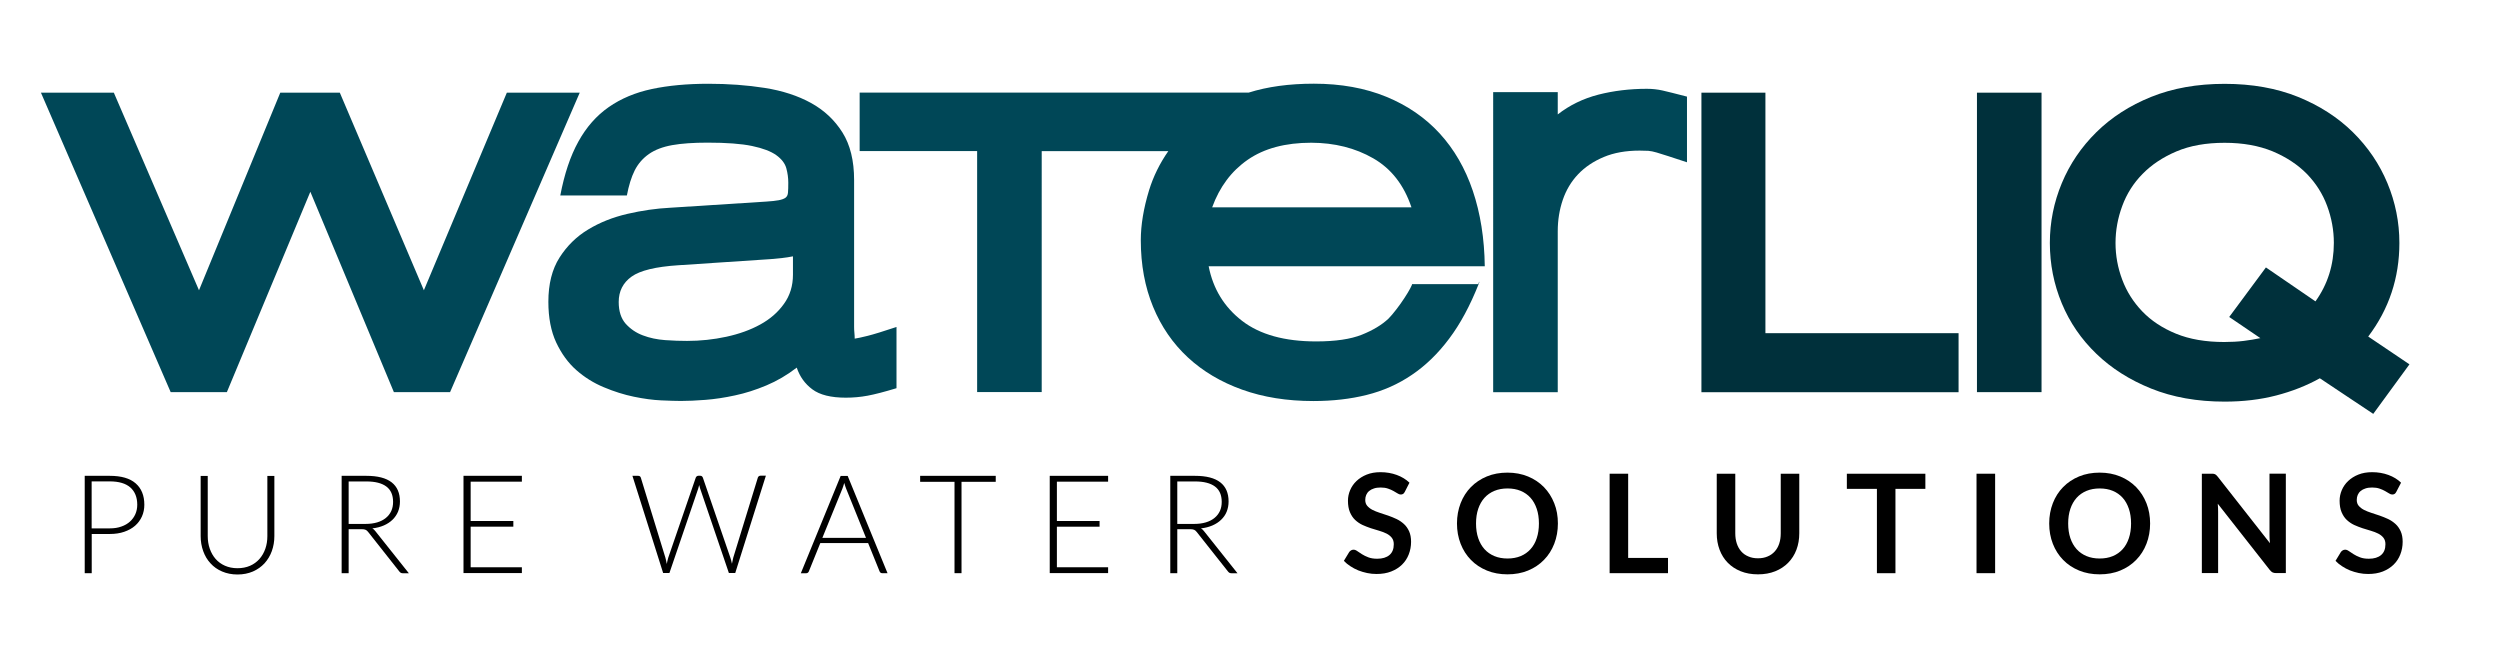 <?xml version="1.0" encoding="utf-8"?>
<!-- Generator: Adobe Illustrator 24.0.1, SVG Export Plug-In . SVG Version: 6.00 Build 0)  -->
<svg version="1.1" id="Ebene_1" xmlns="http://www.w3.org/2000/svg" xmlns:xlink="http://www.w3.org/1999/xlink" x="0px" y="0px"
	 viewBox="0 0 342.61 91.84" style="enable-background:new 0 0 342.61 91.84;" xml:space="preserve">
<style type="text/css">
	.st0{fill:#004757;}
	.st1{fill:#00303B;}
</style>
<g>
	<path class="st0" d="M61.68,53.74h-7.7L42.53,26.28L31.09,53.74h-7.7L5.61,12.7h9.99l11.67,27.08L38.41,12.7h8.16l11.52,27.08
		L69.46,12.7h9.99L61.68,53.74z"/>
	<path class="st0" d="M76.78,26.81c0.56-2.95,1.38-5.42,2.48-7.4c1.09-1.98,2.48-3.56,4.16-4.73c1.68-1.17,3.65-2,5.91-2.48
		c2.26-0.48,4.84-0.72,7.74-0.72c2.75,0,5.33,0.19,7.74,0.57c2.41,0.38,4.53,1.07,6.33,2.06c1.8,0.99,3.24,2.34,4.31,4.04
		c1.07,1.7,1.6,3.88,1.6,6.52v20.14c0,0.26,0.01,0.52,0.04,0.8c0.03,0.28,0.04,0.55,0.04,0.8c0.36-0.05,0.94-0.18,1.76-0.38
		c0.81-0.2,2.14-0.61,3.97-1.22v8.39c-1.68,0.51-3,0.85-3.97,1.03c-0.97,0.18-1.96,0.27-2.98,0.27c-2.03,0-3.56-0.38-4.58-1.14
		c-1.02-0.76-1.73-1.75-2.14-2.98c-1.32,1.02-2.71,1.83-4.16,2.44c-1.45,0.61-2.89,1.07-4.31,1.37c-1.42,0.31-2.77,0.51-4.04,0.61
		c-1.27,0.1-2.39,0.15-3.36,0.15c-0.66,0-1.56-0.03-2.71-0.08c-1.14-0.05-2.39-0.22-3.74-0.5c-1.35-0.28-2.72-0.71-4.12-1.3
		c-1.4-0.58-2.66-1.37-3.78-2.36c-1.12-0.99-2.03-2.25-2.75-3.78c-0.71-1.53-1.07-3.38-1.07-5.57c0-2.44,0.51-4.46,1.53-6.06
		c1.02-1.6,2.33-2.89,3.93-3.85c1.6-0.97,3.39-1.68,5.38-2.14c1.98-0.46,3.94-0.74,5.87-0.84l13.12-0.84
		c0.76-0.05,1.35-0.11,1.75-0.19c0.41-0.08,0.71-0.19,0.92-0.34c0.2-0.15,0.32-0.39,0.34-0.72c0.03-0.33,0.04-0.78,0.04-1.34
		c0-0.66-0.09-1.32-0.27-1.98c-0.18-0.66-0.64-1.26-1.37-1.79c-0.74-0.53-1.84-0.95-3.32-1.26c-1.48-0.31-3.51-0.46-6.1-0.46
		c-1.93,0-3.55,0.11-4.84,0.34c-1.3,0.23-2.37,0.64-3.2,1.22c-0.84,0.59-1.49,1.34-1.95,2.25c-0.46,0.92-0.81,2.06-1.07,3.43H76.78z
		 M108.67,37.65v-2.52c-0.51,0.1-1,0.18-1.49,0.23c-0.48,0.05-1,0.1-1.56,0.15l-12.66,0.84c-3.1,0.2-5.24,0.72-6.41,1.56
		c-1.17,0.84-1.76,2-1.76,3.47c0,1.27,0.32,2.26,0.95,2.98c0.64,0.71,1.42,1.25,2.36,1.6c0.94,0.36,1.96,0.57,3.05,0.65
		c1.09,0.08,2.1,0.11,3.01,0.11c1.83,0,3.62-0.19,5.38-0.57c1.75-0.38,3.31-0.94,4.65-1.68c1.35-0.74,2.43-1.68,3.24-2.82
		C108.26,40.51,108.67,39.17,108.67,37.65z"/>
	<path class="st0" d="M202.58,38.94h-9.08c0.05,0-0.03,0.19-0.23,0.57c-0.2,0.38-0.47,0.83-0.8,1.33c-0.33,0.51-0.7,1.03-1.11,1.56
		c-0.41,0.53-0.76,0.95-1.07,1.26c-0.92,0.87-2.14,1.6-3.66,2.21c-1.53,0.61-3.61,0.92-6.26,0.92c-4.32,0-7.71-0.94-10.15-2.82
		c-2.44-1.88-3.97-4.37-4.58-7.48h37.84c-0.05-3.81-0.6-7.26-1.64-10.34c-1.04-3.08-2.56-5.7-4.54-7.86
		c-1.98-2.16-4.42-3.84-7.32-5.03c-2.9-1.19-6.21-1.79-9.92-1.79c-3.39,0-6.37,0.41-8.93,1.22h-53.32v8.01h16.1v33.03h8.85V20.71
		h17.35c-1.18,1.69-2.05,3.47-2.63,5.34c-0.76,2.49-1.14,4.78-1.14,6.87c0,3.36,0.56,6.4,1.68,9.12c1.12,2.72,2.71,5.03,4.77,6.94
		c2.06,1.91,4.54,3.38,7.44,4.42c2.9,1.04,6.15,1.56,9.76,1.56c2.64,0,5.09-0.28,7.32-0.84c2.24-0.56,4.3-1.47,6.18-2.75
		c1.88-1.27,3.59-2.92,5.11-4.96c1.53-2.03,2.87-4.53,4.04-7.48c0.1-0.25,0.13-0.36,0.08-0.31
		C202.68,38.69,202.63,38.79,202.58,38.94z M188.2,21.7c2.47,1.42,4.21,3.66,5.23,6.71h-27.31c1.02-2.8,2.64-4.97,4.88-6.52
		c2.24-1.55,5.14-2.33,8.7-2.33C182.9,19.57,185.73,20.28,188.2,21.7z"/>
	<path class="st0" d="M224.7,20.64c-1.88,0-3.52,0.29-4.92,0.88c-1.4,0.59-2.57,1.37-3.51,2.36c-0.94,0.99-1.64,2.16-2.1,3.51
		c-0.46,1.35-0.69,2.78-0.69,4.31v22.05h-8.85V12.63h8.85v3.05c1.63-1.27,3.48-2.17,5.57-2.71c2.08-0.53,4.3-0.8,6.64-0.8
		c0.76,0,1.47,0.08,2.14,0.23c0.66,0.15,1.78,0.43,3.36,0.84v9c-1.07-0.36-1.92-0.64-2.56-0.84c-0.64-0.2-1.17-0.37-1.6-0.5
		c-0.43-0.13-0.81-0.2-1.14-0.23C225.55,20.65,225.16,20.64,224.7,20.64z"/>
	<path class="st1" d="M233.17,53.74V12.7h8.77v32.96h26.47v8.09H233.17z"/>
	<path class="st1" d="M270.93,53.74V12.7h8.85v41.04H270.93z"/>
	<path class="st1" d="M325.24,56.72l-7.32-4.88c-1.83,1.02-3.83,1.8-5.99,2.36c-2.16,0.56-4.51,0.84-7.06,0.84
		c-3.76,0-7.12-0.6-10.07-1.79c-2.95-1.19-5.45-2.78-7.51-4.77c-2.06-1.98-3.64-4.28-4.73-6.9c-1.09-2.62-1.64-5.38-1.64-8.28
		c0-2.85,0.55-5.58,1.64-8.2c1.09-2.62,2.67-4.95,4.73-6.98c2.06-2.03,4.56-3.65,7.51-4.84c2.95-1.19,6.3-1.79,10.07-1.79
		c3.76,0,7.12,0.6,10.07,1.79c2.95,1.2,5.45,2.81,7.51,4.84c2.06,2.03,3.64,4.36,4.73,6.98c1.09,2.62,1.64,5.35,1.64,8.2
		c0,4.78-1.42,9.05-4.27,12.82l5.65,3.81L325.24,56.72z M304.87,19.57c-2.54,0-4.74,0.39-6.6,1.18c-1.86,0.79-3.41,1.82-4.65,3.09
		c-1.25,1.27-2.17,2.73-2.78,4.39c-0.61,1.65-0.92,3.34-0.92,5.07c0,1.73,0.31,3.41,0.92,5.03c0.61,1.63,1.53,3.08,2.75,4.35
		c1.22,1.27,2.76,2.29,4.62,3.05c1.86,0.76,4.05,1.14,6.6,1.14c0.97,0,1.86-0.05,2.67-0.15c0.81-0.1,1.58-0.23,2.29-0.38l-4.27-2.9
		l5.03-6.79l6.79,4.65c1.68-2.34,2.52-5.01,2.52-8.01c0-1.73-0.31-3.42-0.92-5.07c-0.61-1.65-1.54-3.11-2.78-4.39
		c-1.25-1.27-2.81-2.3-4.69-3.09C309.55,19.96,307.37,19.57,304.87,19.57z"/>
</g>
<g>
	<g>
		<path d="M12.57,73.18v5.37h-0.96V65.21h3.44c1.57,0,2.75,0.34,3.54,1.03s1.19,1.66,1.19,2.93c0,0.58-0.11,1.12-0.33,1.61
			c-0.22,0.49-0.53,0.91-0.94,1.27c-0.41,0.36-0.91,0.63-1.49,0.83c-0.58,0.2-1.24,0.3-1.98,0.3H12.57z M12.57,72.41h2.48
			c0.59,0,1.12-0.08,1.58-0.25c0.47-0.16,0.86-0.39,1.18-0.68c0.32-0.29,0.57-0.63,0.74-1.02c0.17-0.39,0.26-0.82,0.26-1.29
			c0-1.02-0.32-1.81-0.95-2.37c-0.63-0.55-1.57-0.83-2.82-0.83h-2.48V72.41z"/>
		<path d="M32.54,77.87c0.64,0,1.21-0.11,1.72-0.33c0.51-0.22,0.93-0.53,1.29-0.93c0.35-0.4,0.62-0.86,0.81-1.4s0.28-1.12,0.28-1.74
			v-8.25h0.96v8.25c0,0.74-0.12,1.42-0.35,2.06c-0.23,0.64-0.57,1.19-1,1.67c-0.44,0.47-0.97,0.85-1.59,1.12
			c-0.63,0.27-1.33,0.41-2.11,0.41c-0.78,0-1.48-0.14-2.11-0.41c-0.63-0.27-1.16-0.64-1.59-1.12c-0.44-0.47-0.77-1.03-1-1.67
			c-0.23-0.64-0.35-1.33-0.35-2.06v-8.25h0.97v8.24c0,0.62,0.09,1.2,0.28,1.74c0.19,0.54,0.45,1,0.8,1.4
			c0.35,0.4,0.78,0.71,1.28,0.93C31.33,77.75,31.9,77.87,32.54,77.87z"/>
		<path d="M47.78,72.52v6.03h-0.96V65.21h3.4c1.54,0,2.69,0.3,3.45,0.89c0.76,0.59,1.14,1.47,1.14,2.62c0,0.51-0.09,0.97-0.26,1.4
			c-0.18,0.42-0.43,0.79-0.76,1.11c-0.33,0.32-0.73,0.58-1.19,0.78c-0.47,0.2-0.99,0.34-1.57,0.4c0.15,0.09,0.29,0.22,0.41,0.38
			l4.59,5.77h-0.84c-0.1,0-0.19-0.02-0.26-0.06c-0.07-0.04-0.14-0.1-0.21-0.19l-4.27-5.41c-0.11-0.14-0.22-0.24-0.34-0.29
			c-0.12-0.06-0.31-0.09-0.57-0.09H47.78z M47.78,71.8h2.32c0.59,0,1.12-0.07,1.59-0.21c0.47-0.14,0.86-0.34,1.19-0.61
			c0.32-0.26,0.57-0.58,0.74-0.95c0.17-0.37,0.25-0.79,0.25-1.25c0-0.95-0.31-1.65-0.93-2.11c-0.62-0.46-1.53-0.69-2.72-0.69h-2.44
			V71.8z"/>
		<path d="M71.52,65.21v0.8H64.5v5.39h5.85v0.78H64.5v5.56h7.02v0.8h-8V65.21H71.52z"/>
		<path d="M86.67,65.21h0.8c0.18,0,0.3,0.09,0.35,0.25l3.37,10.97c0.04,0.13,0.07,0.26,0.1,0.41c0.03,0.14,0.06,0.3,0.09,0.45
			c0.03-0.16,0.06-0.31,0.09-0.45c0.03-0.14,0.07-0.28,0.11-0.41l3.77-10.97c0.03-0.07,0.07-0.13,0.13-0.18
			c0.06-0.05,0.14-0.08,0.23-0.08h0.26c0.09,0,0.16,0.02,0.22,0.07c0.06,0.05,0.1,0.11,0.13,0.18l3.77,10.97
			c0.04,0.13,0.08,0.26,0.12,0.4c0.03,0.14,0.07,0.29,0.1,0.44c0.03-0.15,0.06-0.3,0.09-0.44c0.02-0.14,0.06-0.28,0.09-0.4
			l3.37-10.97c0.02-0.07,0.06-0.13,0.13-0.18c0.07-0.05,0.14-0.08,0.23-0.08h0.74l-4.2,13.34h-0.87l-3.94-11.58
			c-0.05-0.15-0.09-0.31-0.13-0.48c-0.04,0.17-0.08,0.33-0.13,0.48l-3.95,11.58h-0.86L86.67,65.21z"/>
		<path d="M121.63,78.55h-0.74c-0.09,0-0.16-0.02-0.22-0.07c-0.06-0.05-0.1-0.11-0.13-0.18l-1.57-3.88h-6.55l-1.57,3.88
			c-0.03,0.07-0.07,0.13-0.13,0.18c-0.06,0.05-0.14,0.08-0.23,0.08h-0.74l5.46-13.34h0.96L121.63,78.55z M112.7,73.71h5.98
			l-2.72-6.74c-0.04-0.11-0.09-0.23-0.13-0.36c-0.04-0.14-0.09-0.28-0.13-0.43c-0.04,0.15-0.09,0.29-0.13,0.43
			c-0.04,0.14-0.09,0.26-0.13,0.37L112.7,73.71z"/>
		<path d="M136.46,65.21v0.82h-4.69v12.52h-0.96V66.03h-4.71v-0.82H136.46z"/>
		<path d="M151.86,65.21v0.8h-7.02v5.39h5.85v0.78h-5.85v5.56h7.02v0.8h-8V65.21H151.86z"/>
		<path d="M161.34,72.52v6.03h-0.96V65.21h3.4c1.54,0,2.69,0.3,3.45,0.89c0.76,0.59,1.14,1.47,1.14,2.62c0,0.51-0.09,0.97-0.26,1.4
			s-0.43,0.79-0.76,1.11c-0.33,0.32-0.73,0.58-1.19,0.78c-0.47,0.2-0.99,0.34-1.57,0.4c0.15,0.09,0.29,0.22,0.41,0.38l4.59,5.77
			h-0.84c-0.1,0-0.19-0.02-0.26-0.06c-0.07-0.04-0.14-0.1-0.21-0.19L164,72.9c-0.11-0.14-0.22-0.24-0.34-0.29
			c-0.12-0.06-0.31-0.09-0.57-0.09H161.34z M161.34,71.8h2.32c0.59,0,1.12-0.07,1.59-0.21c0.47-0.14,0.86-0.34,1.19-0.61
			c0.32-0.26,0.57-0.58,0.74-0.95c0.17-0.37,0.25-0.79,0.25-1.25c0-0.95-0.31-1.65-0.93-2.11c-0.62-0.46-1.53-0.69-2.72-0.69h-2.44
			V71.8z"/>
		<path d="M192.52,67.4c-0.07,0.14-0.15,0.24-0.24,0.29c-0.09,0.06-0.2,0.08-0.33,0.08c-0.13,0-0.27-0.05-0.42-0.15
			c-0.16-0.1-0.34-0.21-0.56-0.33c-0.21-0.12-0.46-0.23-0.75-0.33c-0.29-0.1-0.62-0.15-1.01-0.15c-0.35,0-0.66,0.04-0.92,0.13
			c-0.26,0.08-0.48,0.2-0.66,0.35c-0.18,0.15-0.31,0.33-0.4,0.54c-0.09,0.21-0.13,0.44-0.13,0.69c0,0.32,0.09,0.59,0.27,0.8
			c0.18,0.21,0.42,0.4,0.71,0.55c0.3,0.15,0.63,0.29,1.01,0.41c0.38,0.12,0.76,0.25,1.15,0.38c0.39,0.14,0.78,0.29,1.15,0.47
			c0.38,0.18,0.71,0.41,1.01,0.68c0.3,0.27,0.53,0.61,0.71,1c0.18,0.4,0.27,0.88,0.27,1.44c0,0.62-0.11,1.19-0.32,1.73
			s-0.52,1.01-0.92,1.4c-0.41,0.4-0.9,0.71-1.49,0.94c-0.58,0.23-1.25,0.34-2.01,0.34c-0.43,0-0.86-0.04-1.28-0.13
			c-0.42-0.09-0.83-0.21-1.21-0.36c-0.39-0.16-0.75-0.35-1.08-0.57c-0.34-0.22-0.64-0.46-0.9-0.74l0.74-1.22
			c0.07-0.09,0.15-0.16,0.25-0.22c0.1-0.06,0.21-0.09,0.33-0.09c0.16,0,0.33,0.06,0.51,0.19s0.4,0.27,0.65,0.43s0.54,0.3,0.88,0.43
			c0.34,0.13,0.74,0.19,1.21,0.19c0.72,0,1.28-0.17,1.68-0.51c0.4-0.34,0.59-0.83,0.59-1.48c0-0.36-0.09-0.65-0.27-0.88
			c-0.18-0.23-0.42-0.42-0.71-0.57c-0.3-0.15-0.63-0.28-1.01-0.39c-0.38-0.11-0.76-0.22-1.15-0.35c-0.39-0.13-0.77-0.28-1.15-0.45
			c-0.38-0.18-0.71-0.41-1.01-0.69c-0.3-0.28-0.53-0.64-0.71-1.06c-0.18-0.42-0.27-0.95-0.27-1.57c0-0.5,0.1-0.98,0.3-1.45
			c0.2-0.47,0.49-0.89,0.87-1.25c0.38-0.36,0.85-0.66,1.4-0.88c0.55-0.22,1.18-0.33,1.89-0.33c0.8,0,1.55,0.13,2.23,0.38
			c0.68,0.25,1.26,0.6,1.74,1.06L192.52,67.4z"/>
		<path d="M213.5,71.74c0,1-0.17,1.93-0.5,2.78c-0.33,0.85-0.8,1.59-1.41,2.21c-0.6,0.62-1.33,1.11-2.18,1.46
			c-0.85,0.35-1.79,0.52-2.82,0.52c-1.03,0-1.97-0.17-2.82-0.52c-0.85-0.35-1.58-0.83-2.19-1.46c-0.61-0.62-1.08-1.36-1.41-2.21
			c-0.33-0.85-0.5-1.78-0.5-2.78c0-1,0.17-1.92,0.5-2.78c0.33-0.85,0.8-1.59,1.41-2.21c0.61-0.62,1.34-1.11,2.19-1.46
			c0.85-0.35,1.79-0.52,2.82-0.52c1.03,0,1.97,0.18,2.82,0.53c0.85,0.35,1.57,0.84,2.18,1.46c0.6,0.62,1.07,1.35,1.41,2.21
			C213.34,69.81,213.5,70.74,213.5,71.74z M210.9,71.74c0-0.75-0.1-1.42-0.3-2.01c-0.2-0.59-0.48-1.1-0.85-1.51
			c-0.37-0.41-0.82-0.73-1.35-0.95c-0.53-0.22-1.13-0.33-1.8-0.33c-0.67,0-1.27,0.11-1.8,0.33c-0.53,0.22-0.99,0.54-1.36,0.95
			c-0.37,0.41-0.66,0.92-0.86,1.51c-0.2,0.59-0.3,1.26-0.3,2.01c0,0.75,0.1,1.42,0.3,2.01c0.2,0.59,0.49,1.1,0.86,1.51
			c0.37,0.41,0.83,0.73,1.36,0.95c0.53,0.22,1.13,0.33,1.8,0.33c0.67,0,1.26-0.11,1.8-0.33c0.53-0.22,0.98-0.54,1.35-0.95
			c0.37-0.41,0.66-0.91,0.85-1.51C210.8,73.16,210.9,72.48,210.9,71.74z"/>
		<path d="M223.13,76.46h5.46v2.09h-8V64.92h2.54V76.46z"/>
		<path d="M240.92,76.51c0.49,0,0.93-0.08,1.32-0.25c0.39-0.16,0.71-0.39,0.98-0.69c0.27-0.3,0.47-0.65,0.61-1.07
			c0.14-0.42,0.21-0.89,0.21-1.41v-8.17h2.54v8.17c0,0.81-0.13,1.56-0.39,2.25c-0.26,0.69-0.64,1.28-1.13,1.78
			c-0.49,0.5-1.08,0.89-1.78,1.17c-0.7,0.28-1.48,0.42-2.36,0.42s-1.66-0.14-2.36-0.42c-0.7-0.28-1.29-0.67-1.78-1.17
			s-0.86-1.09-1.12-1.78c-0.26-0.69-0.39-1.44-0.39-2.25v-8.17h2.54v8.16c0,0.52,0.07,0.99,0.21,1.41c0.14,0.42,0.34,0.78,0.61,1.08
			c0.26,0.3,0.59,0.53,0.98,0.69C239.99,76.43,240.43,76.51,240.92,76.51z"/>
		<path d="M263.86,64.92V67h-4.1v11.55h-2.54V67h-4.12v-2.08H263.86z"/>
		<path d="M273.42,78.55h-2.55V64.92h2.55V78.55z"/>
		<path d="M294.66,71.74c0,1-0.17,1.93-0.5,2.78c-0.33,0.85-0.8,1.59-1.41,2.21c-0.6,0.62-1.33,1.11-2.18,1.46
			c-0.85,0.35-1.79,0.52-2.82,0.52c-1.03,0-1.97-0.17-2.82-0.52c-0.85-0.35-1.58-0.83-2.19-1.46c-0.61-0.62-1.08-1.36-1.41-2.21
			c-0.33-0.85-0.5-1.78-0.5-2.78c0-1,0.17-1.92,0.5-2.78c0.33-0.85,0.8-1.59,1.41-2.21c0.61-0.62,1.34-1.11,2.19-1.46
			c0.85-0.35,1.79-0.52,2.82-0.52c1.03,0,1.97,0.18,2.82,0.53s1.57,0.84,2.18,1.46c0.6,0.62,1.07,1.35,1.41,2.21
			C294.49,69.81,294.66,70.74,294.66,71.74z M292.05,71.74c0-0.75-0.1-1.42-0.3-2.01c-0.2-0.59-0.48-1.1-0.85-1.51
			c-0.37-0.41-0.82-0.73-1.35-0.95c-0.53-0.22-1.13-0.33-1.8-0.33c-0.67,0-1.27,0.11-1.8,0.33c-0.53,0.22-0.99,0.54-1.36,0.95
			c-0.37,0.41-0.66,0.92-0.86,1.51c-0.2,0.59-0.3,1.26-0.3,2.01c0,0.75,0.1,1.42,0.3,2.01c0.2,0.59,0.49,1.1,0.86,1.51
			c0.37,0.41,0.83,0.73,1.36,0.95c0.53,0.22,1.13,0.33,1.8,0.33c0.67,0,1.27-0.11,1.8-0.33c0.53-0.22,0.98-0.54,1.35-0.95
			c0.37-0.41,0.65-0.91,0.85-1.51C291.95,73.16,292.05,72.48,292.05,71.74z"/>
		<path d="M303.36,64.93c0.08,0.01,0.14,0.03,0.2,0.06c0.06,0.03,0.12,0.07,0.17,0.12c0.06,0.05,0.12,0.12,0.19,0.21l7.16,9.12
			c-0.03-0.22-0.04-0.44-0.05-0.65c-0.01-0.21-0.01-0.41-0.01-0.59v-8.29h2.24v13.63h-1.31c-0.2,0-0.37-0.03-0.5-0.09
			s-0.26-0.18-0.39-0.34l-7.13-9.08c0.02,0.2,0.03,0.4,0.04,0.6c0.01,0.2,0.01,0.38,0.01,0.54v8.37h-2.23V64.92h1.33
			C303.19,64.92,303.28,64.92,303.36,64.93z"/>
		<path d="M328.4,67.4c-0.07,0.14-0.15,0.24-0.24,0.29c-0.09,0.06-0.2,0.08-0.33,0.08s-0.27-0.05-0.42-0.15
			c-0.16-0.1-0.34-0.21-0.56-0.33c-0.21-0.12-0.46-0.23-0.75-0.33c-0.29-0.1-0.62-0.15-1.01-0.15c-0.35,0-0.66,0.04-0.92,0.13
			c-0.26,0.08-0.48,0.2-0.66,0.35c-0.18,0.15-0.31,0.33-0.4,0.54c-0.09,0.21-0.13,0.44-0.13,0.69c0,0.32,0.09,0.59,0.27,0.8
			c0.18,0.21,0.42,0.4,0.71,0.55c0.3,0.15,0.63,0.29,1.01,0.41c0.38,0.12,0.76,0.25,1.15,0.38c0.39,0.14,0.78,0.29,1.16,0.47
			c0.38,0.18,0.71,0.41,1.01,0.68c0.3,0.27,0.53,0.61,0.71,1c0.18,0.4,0.27,0.88,0.27,1.44c0,0.62-0.11,1.19-0.32,1.73
			c-0.21,0.54-0.52,1.01-0.92,1.4c-0.41,0.4-0.9,0.71-1.48,0.94c-0.59,0.23-1.25,0.34-2.01,0.34c-0.43,0-0.86-0.04-1.28-0.13
			c-0.42-0.09-0.83-0.21-1.21-0.36c-0.39-0.16-0.75-0.35-1.08-0.57c-0.34-0.22-0.64-0.46-0.9-0.74l0.74-1.22
			c0.07-0.09,0.15-0.16,0.25-0.22c0.1-0.06,0.21-0.09,0.33-0.09c0.16,0,0.33,0.06,0.51,0.19c0.18,0.13,0.4,0.27,0.65,0.43
			c0.25,0.16,0.54,0.3,0.88,0.43c0.34,0.13,0.74,0.19,1.21,0.19c0.72,0,1.28-0.17,1.68-0.51s0.59-0.83,0.59-1.48
			c0-0.36-0.09-0.65-0.27-0.88c-0.18-0.23-0.42-0.42-0.71-0.57c-0.3-0.15-0.63-0.28-1.01-0.39c-0.38-0.11-0.76-0.22-1.15-0.35
			c-0.39-0.13-0.77-0.28-1.15-0.45c-0.38-0.18-0.71-0.41-1.01-0.69c-0.3-0.28-0.53-0.64-0.71-1.06c-0.18-0.42-0.27-0.95-0.27-1.57
			c0-0.5,0.1-0.98,0.3-1.45c0.2-0.47,0.49-0.89,0.87-1.25c0.38-0.36,0.85-0.66,1.4-0.88c0.55-0.22,1.18-0.33,1.89-0.33
			c0.8,0,1.55,0.13,2.23,0.38c0.68,0.25,1.26,0.6,1.73,1.06L328.4,67.4z"/>
	</g>
</g>
</svg>
